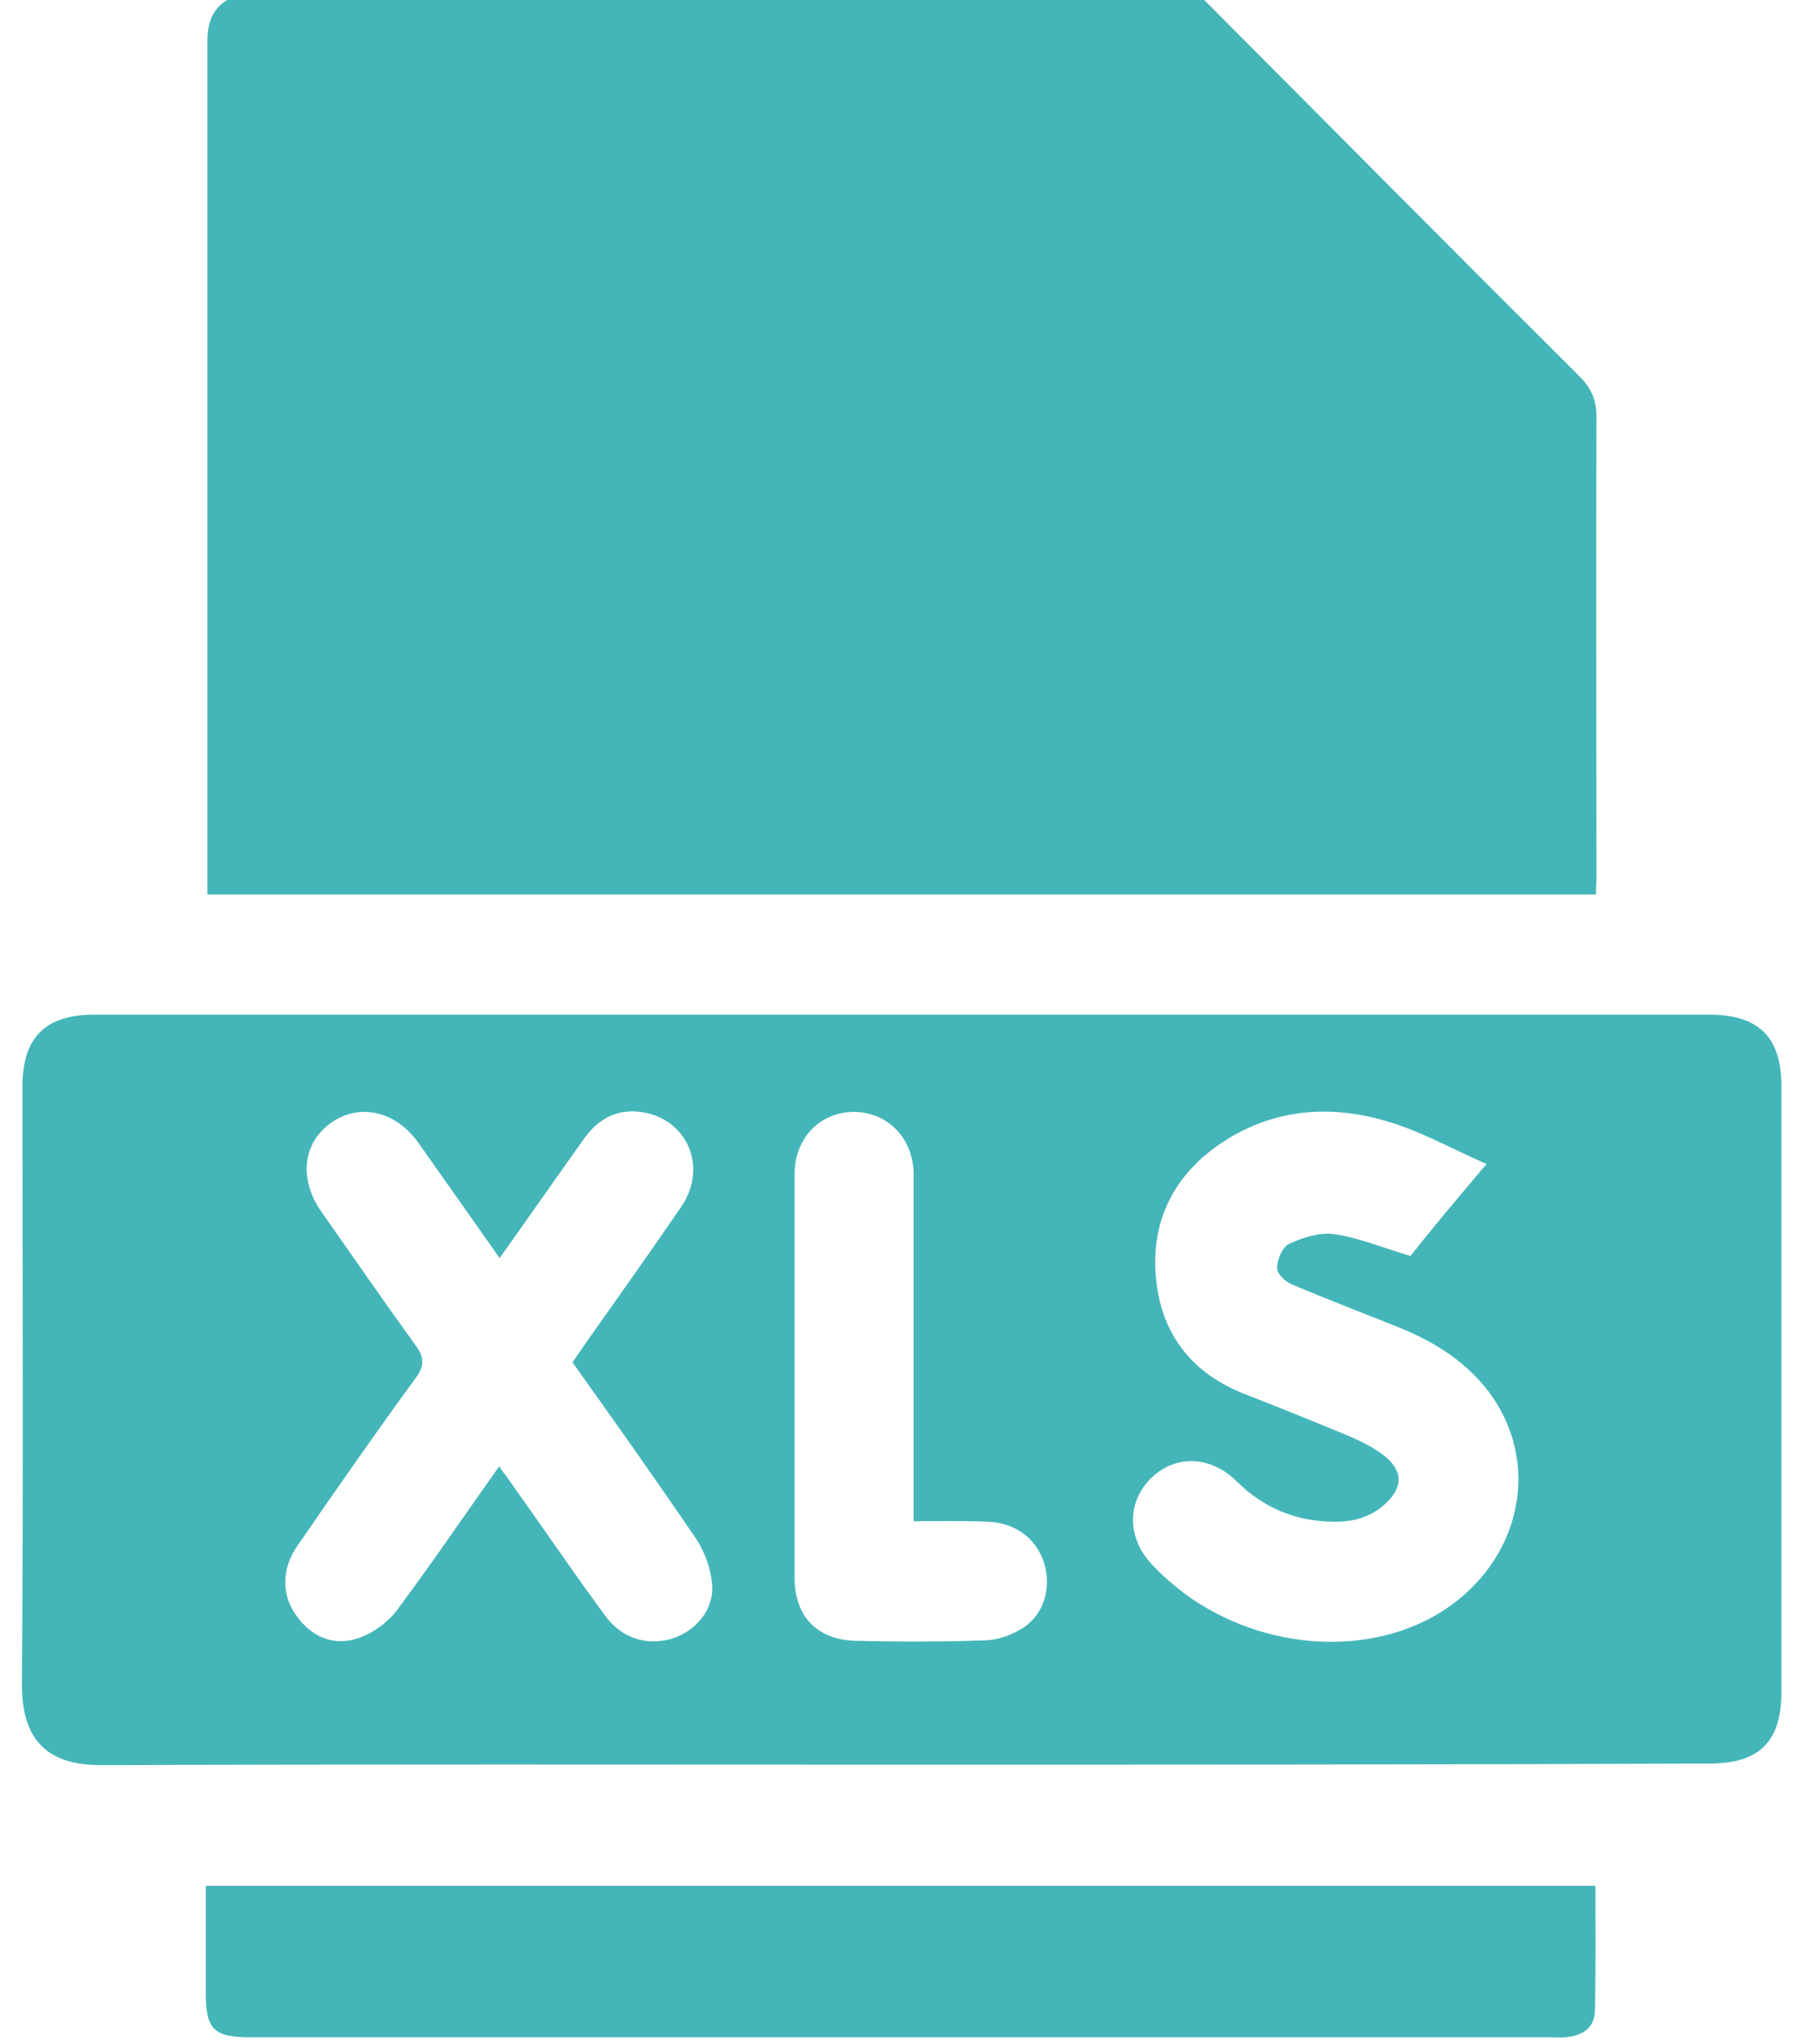 <svg width="33" height="37" viewBox="0 0 33 37" fill="none" xmlns="http://www.w3.org/2000/svg">
<g clip-path="url(#clip0_169_86)">
<path d="M21.836 0C24.101 2.274 26.355 4.548 28.629 6.812C28.841 7.024 28.947 7.236 28.947 7.545C28.938 10.329 28.947 13.123 28.947 15.908C28.947 16.004 28.938 16.101 28.938 16.216C20.555 16.216 12.181 16.216 3.76 16.216C3.76 16.091 3.76 15.966 3.76 15.841C3.76 10.821 3.76 5.791 3.76 0.771C3.76 0.443 3.828 0.183 4.117 0C10.004 0 15.92 0 21.836 0Z" fill="#44B6B9"/>
<path d="M16.363 31.99C11.526 31.99 6.699 31.98 1.862 31.999C0.879 32.009 0.388 31.566 0.397 30.515C0.426 26.912 0.407 23.308 0.407 19.695C0.407 18.808 0.821 18.394 1.708 18.394C11.468 18.394 21.229 18.394 30.99 18.394C31.886 18.394 32.3 18.799 32.3 19.685C32.3 23.347 32.3 27.018 32.3 30.679C32.3 31.575 31.895 31.97 30.999 31.97C26.124 31.99 21.239 31.99 16.363 31.99ZM9.05 26.584C9.146 26.719 9.233 26.825 9.3 26.931C9.859 27.712 10.399 28.511 10.967 29.282C11.266 29.696 11.719 29.841 12.181 29.706C12.596 29.581 12.943 29.195 12.914 28.742C12.895 28.463 12.789 28.155 12.634 27.914C11.902 26.835 11.141 25.765 10.38 24.696C10.476 24.561 10.553 24.445 10.64 24.32C11.218 23.501 11.796 22.691 12.355 21.872C12.846 21.15 12.451 20.263 11.613 20.157C11.16 20.099 10.823 20.302 10.572 20.668C10.071 21.371 9.58 22.075 9.06 22.807C8.549 22.084 8.067 21.4 7.585 20.716C7.181 20.148 6.535 19.994 6.024 20.34C5.494 20.697 5.408 21.362 5.822 21.959C6.391 22.768 6.949 23.578 7.528 24.378C7.701 24.609 7.701 24.763 7.528 24.994C6.795 25.996 6.092 27.008 5.388 28.029C5.109 28.434 5.099 28.906 5.369 29.282C5.639 29.668 6.034 29.841 6.468 29.706C6.747 29.619 7.027 29.417 7.2 29.186C7.826 28.347 8.414 27.48 9.05 26.584ZM26.953 21.102C26.297 20.812 25.719 20.485 25.093 20.311C24.052 20.013 23.012 20.119 22.096 20.755C21.239 21.352 20.844 22.21 20.969 23.25C21.085 24.224 21.634 24.898 22.549 25.264C23.195 25.515 23.84 25.775 24.486 26.045C24.707 26.141 24.919 26.247 25.112 26.401C25.43 26.661 25.44 26.941 25.151 27.23C24.881 27.5 24.534 27.596 24.168 27.586C23.494 27.577 22.906 27.336 22.424 26.854C21.933 26.372 21.287 26.372 20.853 26.815C20.42 27.259 20.439 27.914 20.921 28.396C21.094 28.579 21.287 28.742 21.489 28.897C22.925 29.947 24.91 30.053 26.23 29.157C27.675 28.174 27.964 26.324 26.856 25.062C26.432 24.58 25.893 24.272 25.305 24.04C24.679 23.79 24.052 23.549 23.436 23.289C23.31 23.241 23.147 23.087 23.156 22.98C23.156 22.826 23.262 22.595 23.378 22.547C23.628 22.431 23.937 22.335 24.197 22.373C24.65 22.441 25.083 22.624 25.575 22.768C25.97 22.267 26.423 21.728 26.953 21.102ZM16.566 27.577C16.566 27.374 16.566 27.239 16.566 27.095C16.566 25.158 16.566 23.231 16.566 21.294C16.566 20.63 16.084 20.148 15.467 20.157C14.86 20.167 14.407 20.639 14.407 21.285C14.407 23.722 14.407 26.16 14.407 28.598C14.407 29.301 14.812 29.725 15.515 29.745C16.305 29.764 17.105 29.764 17.895 29.735C18.117 29.725 18.367 29.629 18.56 29.504C18.936 29.253 19.061 28.781 18.936 28.347C18.801 27.904 18.425 27.605 17.905 27.586C17.471 27.567 17.047 27.577 16.566 27.577Z" fill="#44B6B9"/>
<path d="M28.928 34.186C28.928 34.948 28.938 35.709 28.918 36.46C28.909 36.74 28.726 36.884 28.456 36.923C28.35 36.942 28.244 36.932 28.128 36.932C20.266 36.932 12.403 36.932 4.541 36.932C3.876 36.932 3.731 36.788 3.731 36.133C3.731 35.497 3.731 34.861 3.731 34.186C12.143 34.186 20.516 34.186 28.928 34.186Z" fill="#44B6B9"/>
</g>
<defs>
<clipPath id="clip0_169_86">
<rect width="31.99" height="37" fill="white" transform="translate(0.33)"/>
</clipPath>
</defs>
</svg>
